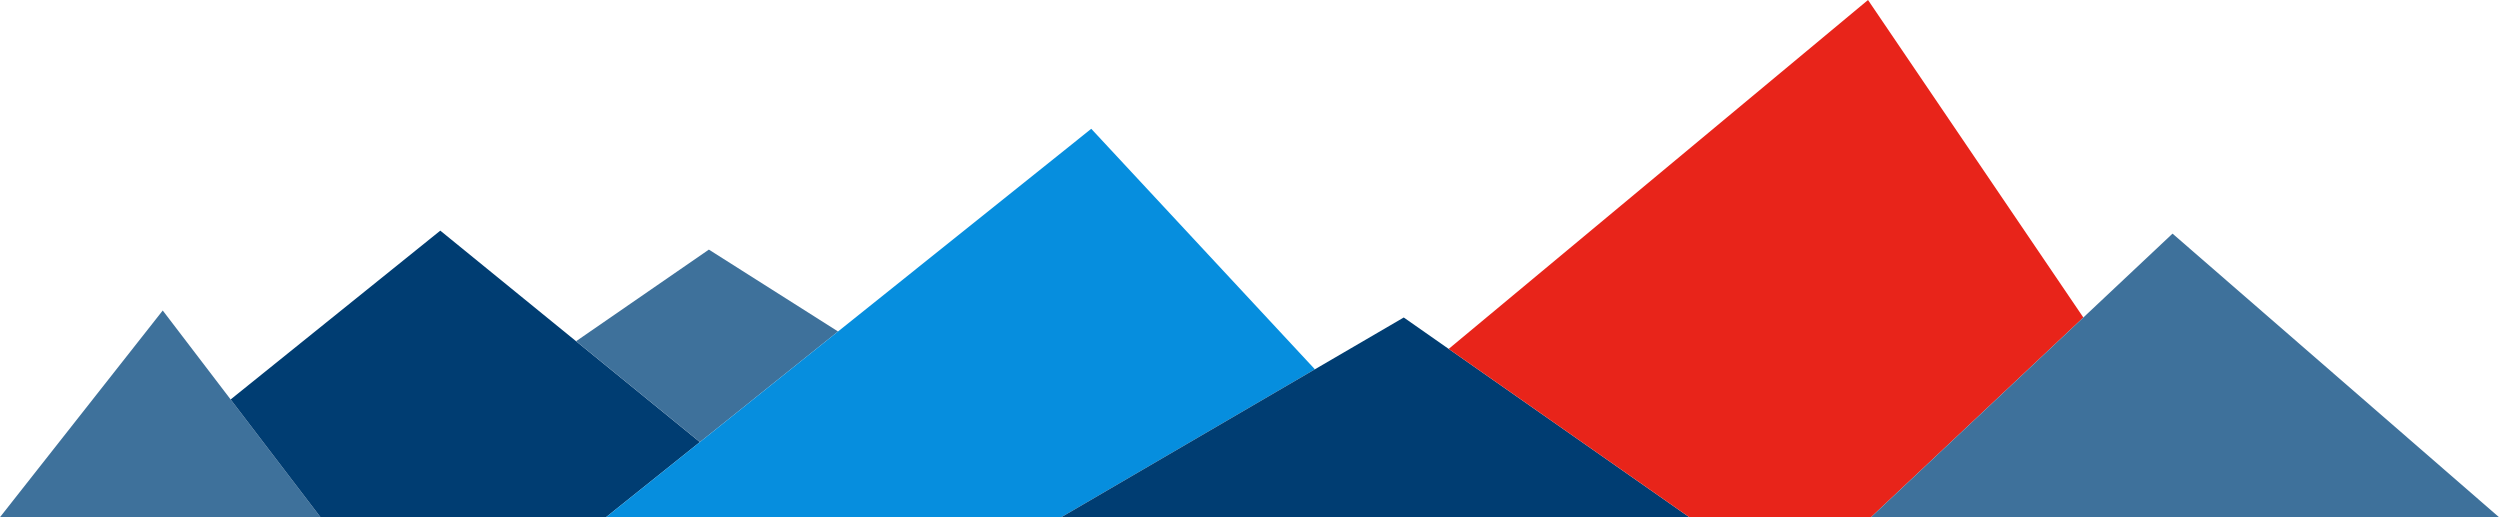 <?xml version="1.0" encoding="UTF-8"?> <svg xmlns="http://www.w3.org/2000/svg" width="1252" height="259" viewBox="0 0 1252 259" fill="none"><path d="M81.5 155.5L0 259H160.5L115.5 200.044L81.5 155.5Z" fill="#3E719B"></path><path d="M160.5 259H303.5L350.5 221.381L288.5 170.884L220.5 115.5L115.5 200.044L160.5 259Z" fill="#003D72"></path><path d="M419.69 166L355 125L288.5 170.884L350.5 221.381L419.69 166Z" fill="#3E719B"></path><path d="M303.5 259H531.5L658.5 184.948L546.5 64.5L419.69 166L350.5 221.381L303.5 259Z" fill="#068EDE"></path><path d="M531.5 259H846L725.5 174.734L703 159L658.5 184.948L531.5 259Z" fill="#003D72"></path><path d="M937 259L1043.34 159L935.5 0L725.5 174.734L846 259H937Z" fill="#E8241A"></path><path d="M1251.5 259L1088 117L1043.34 159L937 259H1251.5Z" fill="#3E719B"></path></svg> 